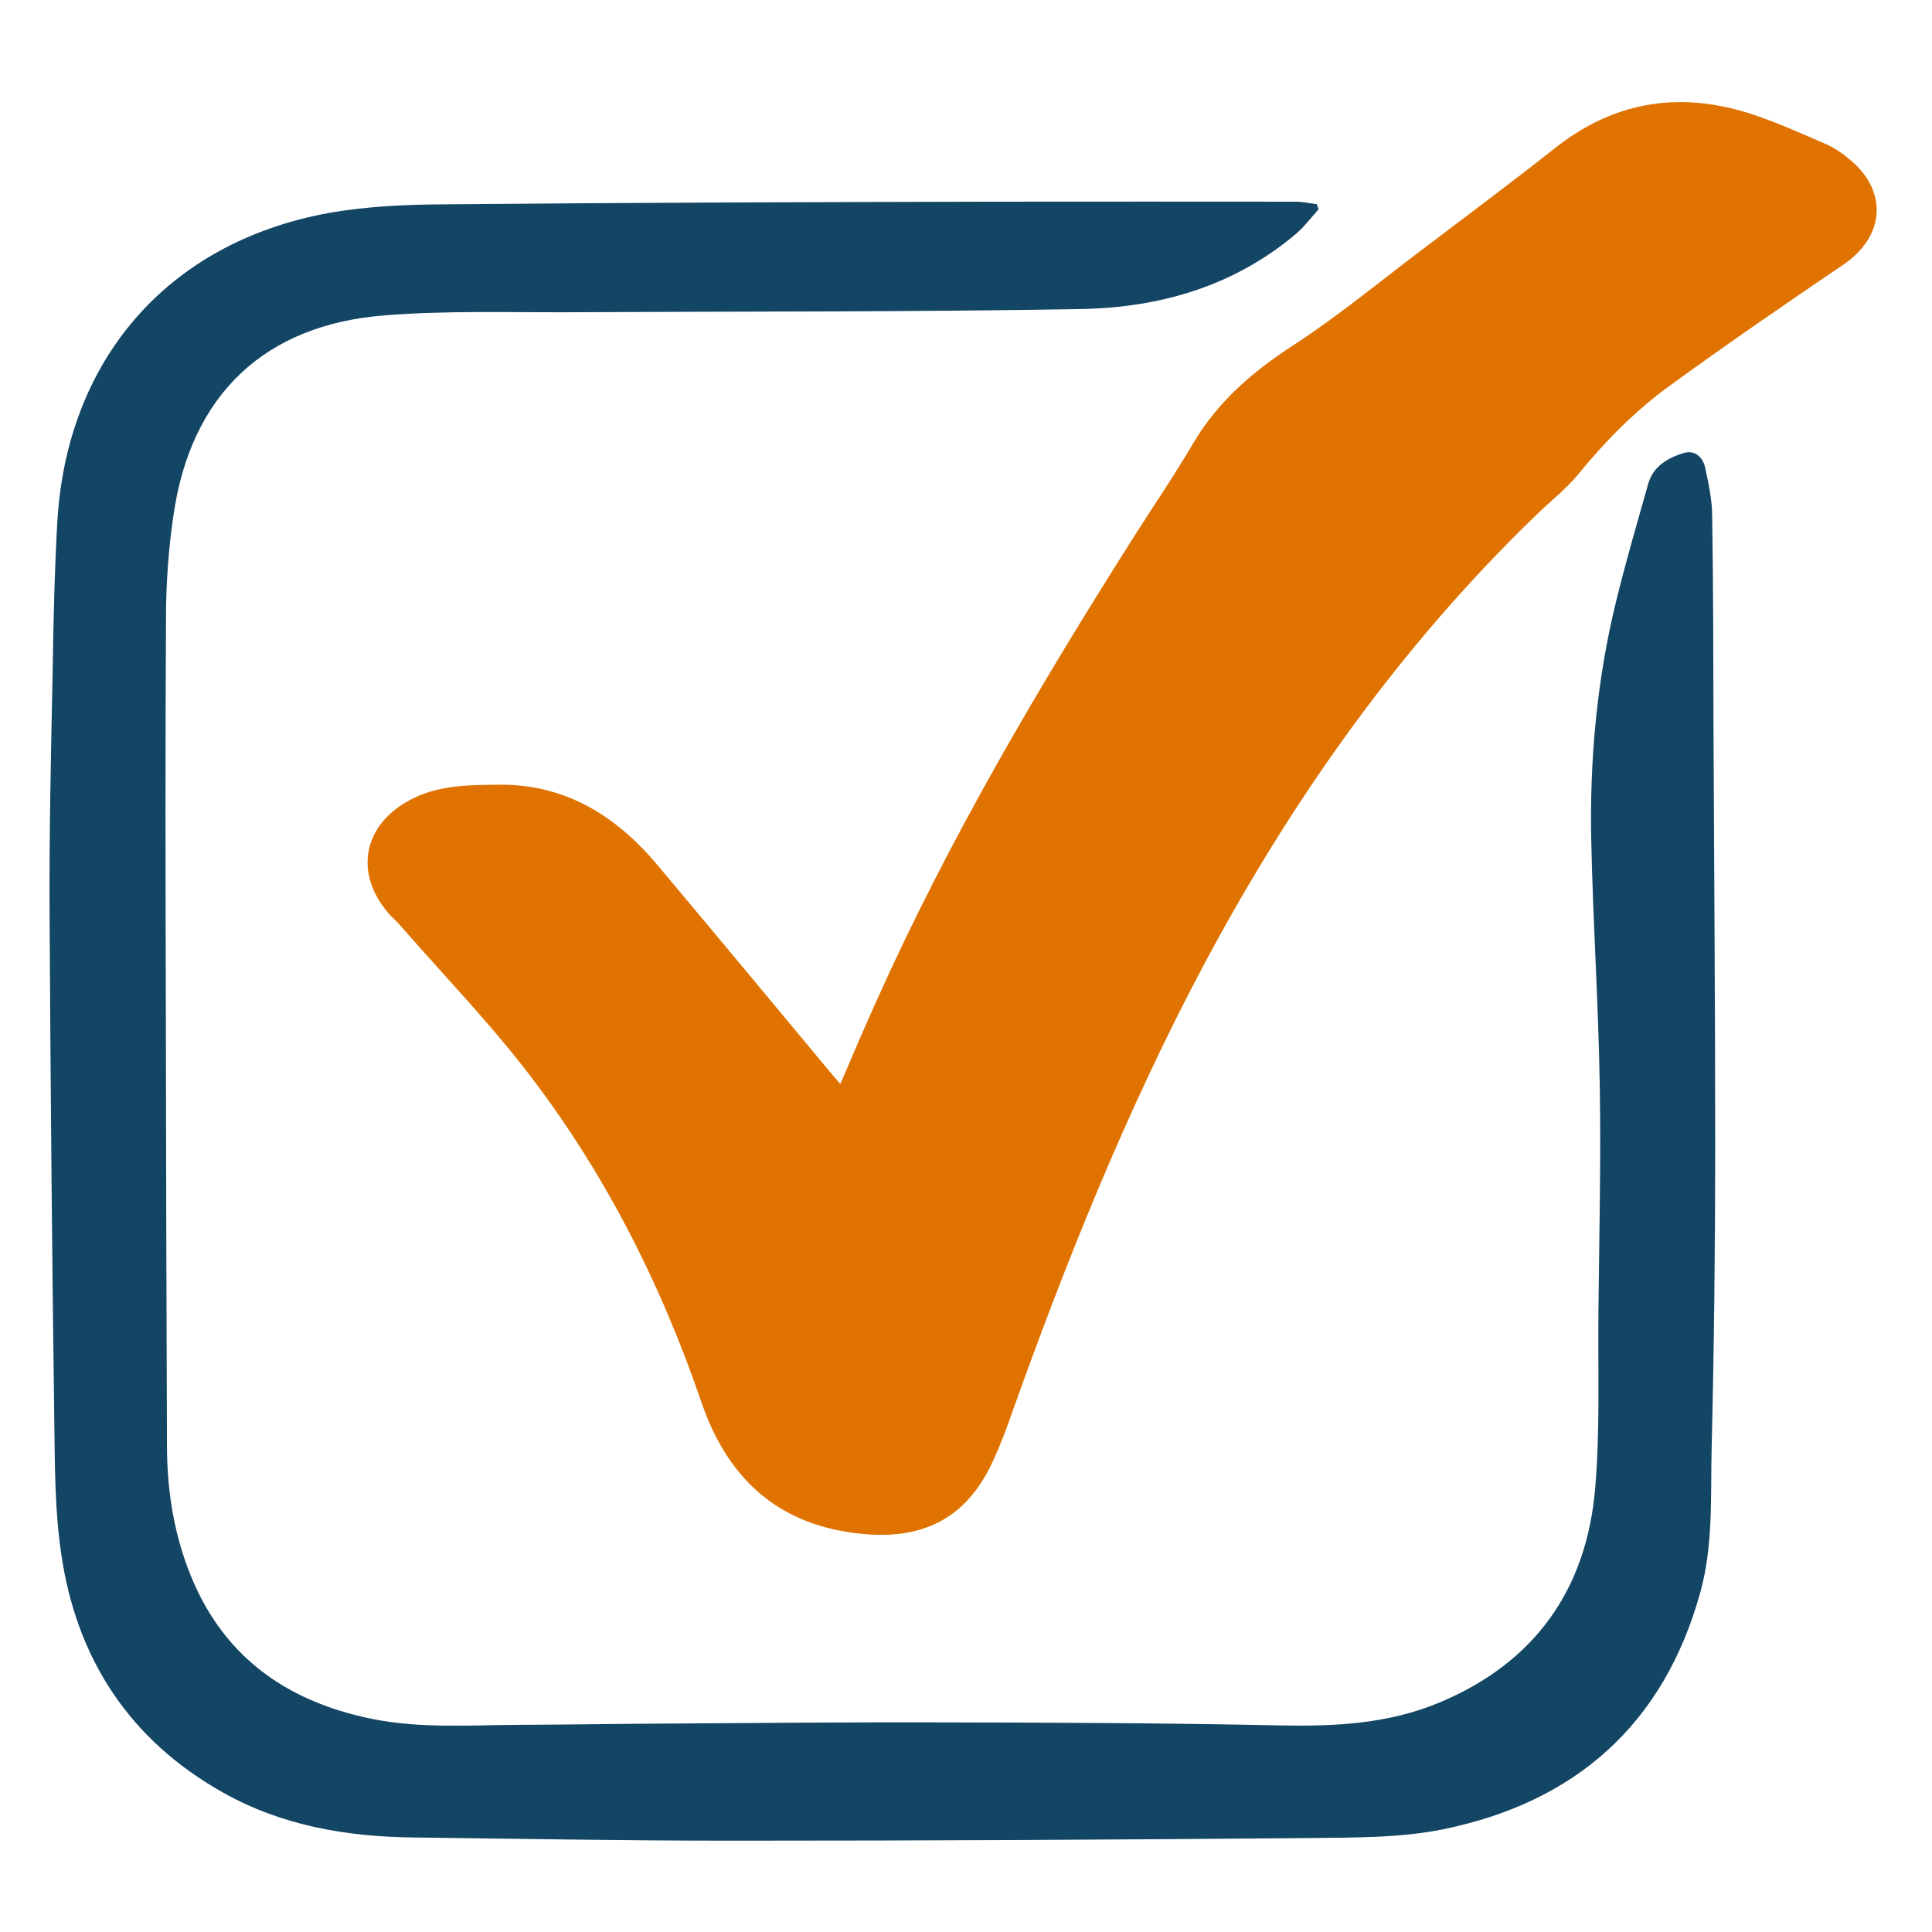 <?xml version="1.0" encoding="utf-8"?>
<!-- Generator: Adobe Illustrator 26.1.0, SVG Export Plug-In . SVG Version: 6.00 Build 0)  -->
<svg version="1.1" id="Layer_1" xmlns="http://www.w3.org/2000/svg" xmlns:xlink="http://www.w3.org/1999/xlink" x="0px" y="0px"
	 viewBox="0 0 1024 1024" style="enable-background:new 0 0 1024 1024;" xml:space="preserve">
<style type="text/css">
	.st0{fill:#E07300;}
	.st1{fill:#134564;}
</style>
<path class="st0" d="M445.4,574.5c6.8-15.7,13-30.5,19.6-45c38-84.6,84.9-164.3,134.4-242.5c11.1-17.6,23-34.9,33.6-53
	c13.1-21.8,31.5-37.4,52.6-51.1c23.7-15.4,45.6-33.6,68.3-50.7c23.4-17.8,46.9-35.2,69.9-53.4c32.6-26,68.4-30.8,107.1-17.5
	c12.4,4.3,24.5,9.7,36.7,15c4.3,1.9,8.5,4.6,12.1,7.7c21.1,16.7,19.6,41.1-2.6,56.2c-30.8,20.9-61.5,42-91.5,63.8
	c-18.6,13.4-34.6,29.6-49.2,47.5c-6.5,7.9-14.9,14.3-22.2,21.5C742.7,342,685.8,422.2,639,509.6c-41.7,78.1-74.5,160.1-104.1,243.4
	c-3,8.5-6.5,17.2-10.5,25.3c-13.7,26.7-35.4,37.2-65.1,34.9c-45.3-3.6-73.2-28.2-87.5-69.9c-21.9-64.1-52.4-123.9-94.1-177.4
	c-20.4-26.1-43.5-50.1-65.3-75.1c-1.6-1.9-3.3-3.5-5.1-5.2c-20.6-22.2-15.2-49.8,12.6-62.9c14.4-6.8,29.9-6.6,45.2-6.8
	c34.9-0.1,61.5,16.6,83.2,42.4c30.8,36.7,61.4,73.5,92,110.3C441.7,570.3,443.1,571.9,445.4,574.5z"/>
<path class="st1" d="M698.9,110.9c-4,4.5-7.7,9.4-12.3,13.3c-32.8,27.6-71.9,38.8-113.5,39.6c-90.7,1.6-181.3,1.2-272,1.7
	c-32.2,0.1-64.5-0.9-96.6,1.6c-64.4,4.8-103.5,42.3-112.6,106.3c-2.5,17-3.8,34.5-3.9,51.7c-0.4,69-0.3,138.2-0.1,207.2
	c0.1,78.2,0.3,156.4,0.6,234.6c0.1,22.1,3.3,43.6,11.1,64.4c17,45.3,50.8,70.2,97.3,79.7c26,5.3,52.3,3.3,78.4,3.2
	c27.7-0.1,55.3-0.6,83-0.7c45-0.3,89.9-0.7,135-0.6c61.6,0.1,123.1,0.3,184.7,1.6c29.2,0.6,57.6-0.7,84.9-12.1
	c50.5-21.1,78.1-59.9,82.6-113.8c2.6-30.9,1.4-61.9,1.7-93c0.4-40.1,1.4-80.4,0.7-120.5c-0.7-43.3-3.6-86.5-4.5-129.6
	c-0.9-42.9,3-85.5,13.3-127.3c5.1-20.8,11.1-41.3,16.9-61.8c2.6-9.2,10.3-13.7,18.8-16.3c5.9-1.7,10.1,2.2,11.3,7.5
	c1.9,8.7,3.8,17.5,3.8,26.3c0.6,37.5,0.6,75.1,0.7,112.6c0.3,73.6,0.9,147.3,0.9,220.9c0,53.6-0.6,107.3-1.9,160.8
	c-0.6,25.1,0.9,50.7-5.9,75.4c-19.3,70.3-66.3,111.7-136.6,126c-22.8,4.6-46.8,4.3-70.3,4.6c-102.2,0.9-204.4,1.4-306.6,1.4
	c-56.3,0-112.6-1-168.8-1.7c-35.2-0.4-69.4-6.2-100.6-23.7c-49.8-27.9-78-71.2-86-127c-3.3-22.5-3.3-45.5-3.6-68.3
	c-1.2-88.9-2-178-2.5-266.9c-0.3-44,0.7-87.8,1.6-131.5c0.4-26.7,1-53.4,2.5-80c4.9-84.6,57.3-147.8,143.8-163.6
	c20.2-3.6,41.1-4.5,61.6-4.6c97.2-0.9,194.3-1.2,291.6-1.4c53.1-0.1,106.4,0,159.5,0c3.6,0,7.4,0.9,11,1.3
	C698.1,108.9,698.5,109.9,698.9,110.9z"/>
</svg>
